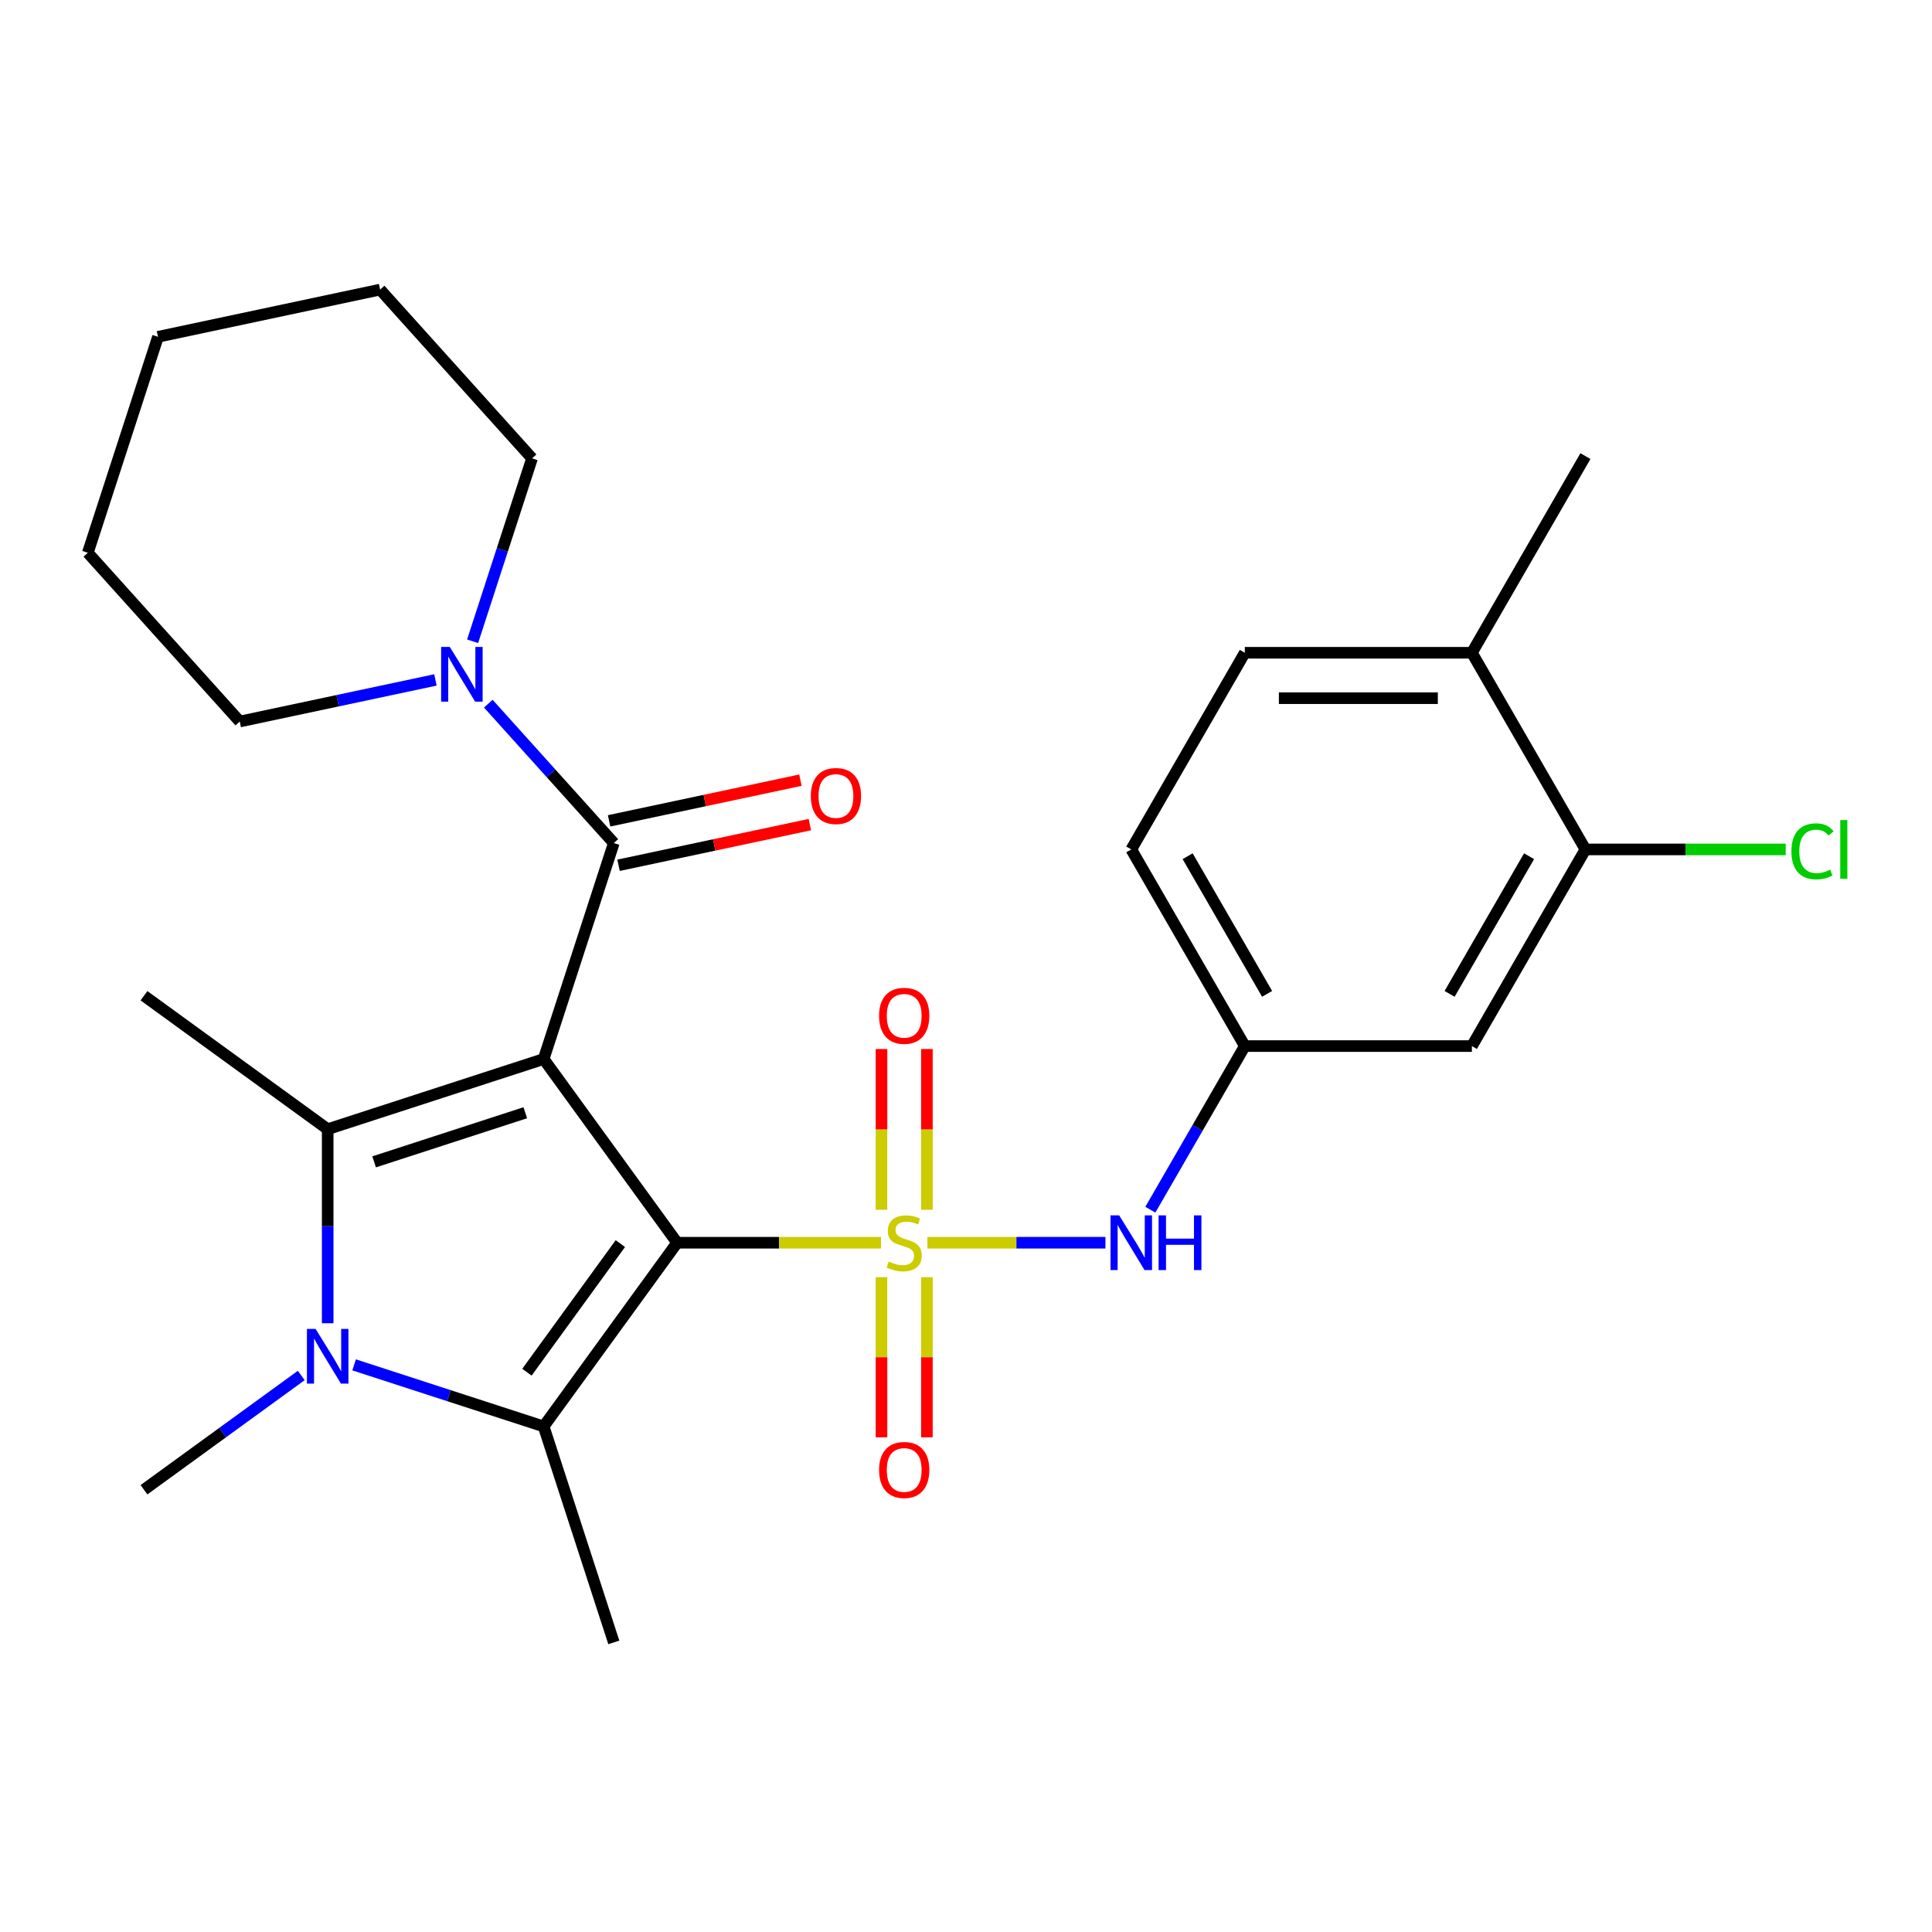 <?xml version='1.0' encoding='iso-8859-1'?>
<svg version='1.1' baseProfile='full'
              xmlns='http://www.w3.org/2000/svg'
                      xmlns:rdkit='http://www.rdkit.org/xml'
                      xmlns:xlink='http://www.w3.org/1999/xlink'
                  xml:space='preserve'
width='1000px' height='1000px' viewBox='0 0 1000 1000'>
<!-- END OF HEADER -->
<rect style='opacity:1.0;fill:#FFFFFF;stroke:none' width='1000' height='1000' x='0' y='0'> </rect>
<path class='bond-0' d='M 350.478,643.236 L 403.236,643.236' style='fill:none;fill-rule:evenodd;stroke:#000000;stroke-width:6px;stroke-linecap:butt;stroke-linejoin:miter;stroke-opacity:1' />
<path class='bond-0' d='M 403.236,643.236 L 455.994,643.236' style='fill:none;fill-rule:evenodd;stroke:#CCCC00;stroke-width:6px;stroke-linecap:butt;stroke-linejoin:miter;stroke-opacity:1' />
<path class='bond-1' d='M 350.478,643.236 L 281.393,548.149' style='fill:none;fill-rule:evenodd;stroke:#000000;stroke-width:6px;stroke-linecap:butt;stroke-linejoin:miter;stroke-opacity:1' />
<path class='bond-2' d='M 350.478,643.236 L 281.393,738.324' style='fill:none;fill-rule:evenodd;stroke:#000000;stroke-width:6px;stroke-linecap:butt;stroke-linejoin:miter;stroke-opacity:1' />
<path class='bond-2' d='M 321.097,643.682 L 272.738,710.244' style='fill:none;fill-rule:evenodd;stroke:#000000;stroke-width:6px;stroke-linecap:butt;stroke-linejoin:miter;stroke-opacity:1' />
<path class='bond-6' d='M 480.031,643.236 L 526.1,643.236' style='fill:none;fill-rule:evenodd;stroke:#CCCC00;stroke-width:6px;stroke-linecap:butt;stroke-linejoin:miter;stroke-opacity:1' />
<path class='bond-6' d='M 526.1,643.236 L 572.169,643.236' style='fill:none;fill-rule:evenodd;stroke:#0000FF;stroke-width:6px;stroke-linecap:butt;stroke-linejoin:miter;stroke-opacity:1' />
<path class='bond-8' d='M 479.766,626.178 L 479.766,584.576' style='fill:none;fill-rule:evenodd;stroke:#CCCC00;stroke-width:6px;stroke-linecap:butt;stroke-linejoin:miter;stroke-opacity:1' />
<path class='bond-8' d='M 479.766,584.576 L 479.766,542.974' style='fill:none;fill-rule:evenodd;stroke:#FF0000;stroke-width:6px;stroke-linecap:butt;stroke-linejoin:miter;stroke-opacity:1' />
<path class='bond-8' d='M 456.259,626.178 L 456.259,584.576' style='fill:none;fill-rule:evenodd;stroke:#CCCC00;stroke-width:6px;stroke-linecap:butt;stroke-linejoin:miter;stroke-opacity:1' />
<path class='bond-8' d='M 456.259,584.576 L 456.259,542.974' style='fill:none;fill-rule:evenodd;stroke:#FF0000;stroke-width:6px;stroke-linecap:butt;stroke-linejoin:miter;stroke-opacity:1' />
<path class='bond-9' d='M 456.259,661.055 L 456.259,702.506' style='fill:none;fill-rule:evenodd;stroke:#CCCC00;stroke-width:6px;stroke-linecap:butt;stroke-linejoin:miter;stroke-opacity:1' />
<path class='bond-9' d='M 456.259,702.506 L 456.259,743.958' style='fill:none;fill-rule:evenodd;stroke:#FF0000;stroke-width:6px;stroke-linecap:butt;stroke-linejoin:miter;stroke-opacity:1' />
<path class='bond-9' d='M 479.766,661.055 L 479.766,702.506' style='fill:none;fill-rule:evenodd;stroke:#CCCC00;stroke-width:6px;stroke-linecap:butt;stroke-linejoin:miter;stroke-opacity:1' />
<path class='bond-9' d='M 479.766,702.506 L 479.766,743.958' style='fill:none;fill-rule:evenodd;stroke:#FF0000;stroke-width:6px;stroke-linecap:butt;stroke-linejoin:miter;stroke-opacity:1' />
<path class='bond-3' d='M 281.393,548.149 L 169.61,584.469' style='fill:none;fill-rule:evenodd;stroke:#000000;stroke-width:6px;stroke-linecap:butt;stroke-linejoin:miter;stroke-opacity:1' />
<path class='bond-3' d='M 271.889,575.953 L 193.642,601.377' style='fill:none;fill-rule:evenodd;stroke:#000000;stroke-width:6px;stroke-linecap:butt;stroke-linejoin:miter;stroke-opacity:1' />
<path class='bond-5' d='M 281.393,548.149 L 317.713,436.367' style='fill:none;fill-rule:evenodd;stroke:#000000;stroke-width:6px;stroke-linecap:butt;stroke-linejoin:miter;stroke-opacity:1' />
<path class='bond-4' d='M 281.393,738.324 L 232.341,722.386' style='fill:none;fill-rule:evenodd;stroke:#000000;stroke-width:6px;stroke-linecap:butt;stroke-linejoin:miter;stroke-opacity:1' />
<path class='bond-4' d='M 232.341,722.386 L 183.289,706.448' style='fill:none;fill-rule:evenodd;stroke:#0000FF;stroke-width:6px;stroke-linecap:butt;stroke-linejoin:miter;stroke-opacity:1' />
<path class='bond-18' d='M 281.393,738.324 L 317.713,850.106' style='fill:none;fill-rule:evenodd;stroke:#000000;stroke-width:6px;stroke-linecap:butt;stroke-linejoin:miter;stroke-opacity:1' />
<path class='bond-17' d='M 169.61,584.469 L 74.523,515.384' style='fill:none;fill-rule:evenodd;stroke:#000000;stroke-width:6px;stroke-linecap:butt;stroke-linejoin:miter;stroke-opacity:1' />
<path class='bond-27' d='M 169.61,584.469 L 169.61,634.687' style='fill:none;fill-rule:evenodd;stroke:#000000;stroke-width:6px;stroke-linecap:butt;stroke-linejoin:miter;stroke-opacity:1' />
<path class='bond-27' d='M 169.61,634.687 L 169.61,684.905' style='fill:none;fill-rule:evenodd;stroke:#0000FF;stroke-width:6px;stroke-linecap:butt;stroke-linejoin:miter;stroke-opacity:1' />
<path class='bond-16' d='M 155.932,711.941 L 115.228,741.515' style='fill:none;fill-rule:evenodd;stroke:#0000FF;stroke-width:6px;stroke-linecap:butt;stroke-linejoin:miter;stroke-opacity:1' />
<path class='bond-16' d='M 115.228,741.515 L 74.523,771.089' style='fill:none;fill-rule:evenodd;stroke:#000000;stroke-width:6px;stroke-linecap:butt;stroke-linejoin:miter;stroke-opacity:1' />
<path class='bond-7' d='M 317.713,436.367 L 285.229,400.29' style='fill:none;fill-rule:evenodd;stroke:#000000;stroke-width:6px;stroke-linecap:butt;stroke-linejoin:miter;stroke-opacity:1' />
<path class='bond-7' d='M 285.229,400.29 L 252.745,364.213' style='fill:none;fill-rule:evenodd;stroke:#0000FF;stroke-width:6px;stroke-linecap:butt;stroke-linejoin:miter;stroke-opacity:1' />
<path class='bond-13' d='M 320.156,447.863 L 369.67,437.339' style='fill:none;fill-rule:evenodd;stroke:#000000;stroke-width:6px;stroke-linecap:butt;stroke-linejoin:miter;stroke-opacity:1' />
<path class='bond-13' d='M 369.67,437.339 L 419.184,426.814' style='fill:none;fill-rule:evenodd;stroke:#FF0000;stroke-width:6px;stroke-linecap:butt;stroke-linejoin:miter;stroke-opacity:1' />
<path class='bond-13' d='M 315.269,424.87 L 364.783,414.346' style='fill:none;fill-rule:evenodd;stroke:#000000;stroke-width:6px;stroke-linecap:butt;stroke-linejoin:miter;stroke-opacity:1' />
<path class='bond-13' d='M 364.783,414.346 L 414.297,403.821' style='fill:none;fill-rule:evenodd;stroke:#FF0000;stroke-width:6px;stroke-linecap:butt;stroke-linejoin:miter;stroke-opacity:1' />
<path class='bond-12' d='M 595.419,626.138 L 619.866,583.793' style='fill:none;fill-rule:evenodd;stroke:#0000FF;stroke-width:6px;stroke-linecap:butt;stroke-linejoin:miter;stroke-opacity:1' />
<path class='bond-12' d='M 619.866,583.793 L 644.314,541.448' style='fill:none;fill-rule:evenodd;stroke:#000000;stroke-width:6px;stroke-linecap:butt;stroke-linejoin:miter;stroke-opacity:1' />
<path class='bond-21' d='M 244.622,331.923 L 260.005,284.581' style='fill:none;fill-rule:evenodd;stroke:#0000FF;stroke-width:6px;stroke-linecap:butt;stroke-linejoin:miter;stroke-opacity:1' />
<path class='bond-21' d='M 260.005,284.581 L 275.387,237.239' style='fill:none;fill-rule:evenodd;stroke:#000000;stroke-width:6px;stroke-linecap:butt;stroke-linejoin:miter;stroke-opacity:1' />
<path class='bond-22' d='M 225.388,351.929 L 174.744,362.694' style='fill:none;fill-rule:evenodd;stroke:#0000FF;stroke-width:6px;stroke-linecap:butt;stroke-linejoin:miter;stroke-opacity:1' />
<path class='bond-22' d='M 174.744,362.694 L 124.101,373.458' style='fill:none;fill-rule:evenodd;stroke:#000000;stroke-width:6px;stroke-linecap:butt;stroke-linejoin:miter;stroke-opacity:1' />
<path class='bond-10' d='M 820.616,439.66 L 761.849,541.448' style='fill:none;fill-rule:evenodd;stroke:#000000;stroke-width:6px;stroke-linecap:butt;stroke-linejoin:miter;stroke-opacity:1' />
<path class='bond-10' d='M 791.443,443.175 L 750.306,514.427' style='fill:none;fill-rule:evenodd;stroke:#000000;stroke-width:6px;stroke-linecap:butt;stroke-linejoin:miter;stroke-opacity:1' />
<path class='bond-19' d='M 820.616,439.66 L 872.454,439.66' style='fill:none;fill-rule:evenodd;stroke:#000000;stroke-width:6px;stroke-linecap:butt;stroke-linejoin:miter;stroke-opacity:1' />
<path class='bond-19' d='M 872.454,439.66 L 924.292,439.66' style='fill:none;fill-rule:evenodd;stroke:#00CC00;stroke-width:6px;stroke-linecap:butt;stroke-linejoin:miter;stroke-opacity:1' />
<path class='bond-29' d='M 820.616,439.66 L 761.849,337.872' style='fill:none;fill-rule:evenodd;stroke:#000000;stroke-width:6px;stroke-linecap:butt;stroke-linejoin:miter;stroke-opacity:1' />
<path class='bond-11' d='M 761.849,541.448 L 644.314,541.448' style='fill:none;fill-rule:evenodd;stroke:#000000;stroke-width:6px;stroke-linecap:butt;stroke-linejoin:miter;stroke-opacity:1' />
<path class='bond-20' d='M 644.314,541.448 L 585.547,439.66' style='fill:none;fill-rule:evenodd;stroke:#000000;stroke-width:6px;stroke-linecap:butt;stroke-linejoin:miter;stroke-opacity:1' />
<path class='bond-20' d='M 655.857,514.427 L 614.72,443.175' style='fill:none;fill-rule:evenodd;stroke:#000000;stroke-width:6px;stroke-linecap:butt;stroke-linejoin:miter;stroke-opacity:1' />
<path class='bond-14' d='M 761.849,337.872 L 644.314,337.872' style='fill:none;fill-rule:evenodd;stroke:#000000;stroke-width:6px;stroke-linecap:butt;stroke-linejoin:miter;stroke-opacity:1' />
<path class='bond-14' d='M 744.219,361.379 L 661.944,361.379' style='fill:none;fill-rule:evenodd;stroke:#000000;stroke-width:6px;stroke-linecap:butt;stroke-linejoin:miter;stroke-opacity:1' />
<path class='bond-23' d='M 761.849,337.872 L 820.616,236.084' style='fill:none;fill-rule:evenodd;stroke:#000000;stroke-width:6px;stroke-linecap:butt;stroke-linejoin:miter;stroke-opacity:1' />
<path class='bond-15' d='M 644.314,337.872 L 585.547,439.66' style='fill:none;fill-rule:evenodd;stroke:#000000;stroke-width:6px;stroke-linecap:butt;stroke-linejoin:miter;stroke-opacity:1' />
<path class='bond-25' d='M 275.387,237.239 L 196.741,149.894' style='fill:none;fill-rule:evenodd;stroke:#000000;stroke-width:6px;stroke-linecap:butt;stroke-linejoin:miter;stroke-opacity:1' />
<path class='bond-24' d='M 124.101,373.458 L 45.455,286.113' style='fill:none;fill-rule:evenodd;stroke:#000000;stroke-width:6px;stroke-linecap:butt;stroke-linejoin:miter;stroke-opacity:1' />
<path class='bond-26' d='M 45.455,286.113 L 81.775,174.331' style='fill:none;fill-rule:evenodd;stroke:#000000;stroke-width:6px;stroke-linecap:butt;stroke-linejoin:miter;stroke-opacity:1' />
<path class='bond-28' d='M 196.741,149.894 L 81.775,174.331' style='fill:none;fill-rule:evenodd;stroke:#000000;stroke-width:6px;stroke-linecap:butt;stroke-linejoin:miter;stroke-opacity:1' />
<path  class='atom-1' d='M 460.012 652.956
Q 460.332 653.076, 461.652 653.636
Q 462.972 654.196, 464.412 654.556
Q 465.892 654.876, 467.332 654.876
Q 470.012 654.876, 471.572 653.596
Q 473.132 652.276, 473.132 649.996
Q 473.132 648.436, 472.332 647.476
Q 471.572 646.516, 470.372 645.996
Q 469.172 645.476, 467.172 644.876
Q 464.652 644.116, 463.132 643.396
Q 461.652 642.676, 460.572 641.156
Q 459.532 639.636, 459.532 637.076
Q 459.532 633.516, 461.932 631.316
Q 464.372 629.116, 469.172 629.116
Q 472.452 629.116, 476.172 630.676
L 475.252 633.756
Q 471.852 632.356, 469.292 632.356
Q 466.532 632.356, 465.012 633.516
Q 463.492 634.636, 463.532 636.596
Q 463.532 638.116, 464.292 639.036
Q 465.092 639.956, 466.212 640.476
Q 467.372 640.996, 469.292 641.596
Q 471.852 642.396, 473.372 643.196
Q 474.892 643.996, 475.972 645.636
Q 477.092 647.236, 477.092 649.996
Q 477.092 653.916, 474.452 656.036
Q 471.852 658.116, 467.492 658.116
Q 464.972 658.116, 463.052 657.556
Q 461.172 657.036, 458.932 656.116
L 460.012 652.956
' fill='#CCCC00'/>
<path  class='atom-5' d='M 163.35 687.844
L 172.63 702.844
Q 173.55 704.324, 175.03 707.004
Q 176.51 709.684, 176.59 709.844
L 176.59 687.844
L 180.35 687.844
L 180.35 716.164
L 176.47 716.164
L 166.51 699.764
Q 165.35 697.844, 164.11 695.644
Q 162.91 693.444, 162.55 692.764
L 162.55 716.164
L 158.87 716.164
L 158.87 687.844
L 163.35 687.844
' fill='#0000FF'/>
<path  class='atom-7' d='M 579.287 629.076
L 588.567 644.076
Q 589.487 645.556, 590.967 648.236
Q 592.447 650.916, 592.527 651.076
L 592.527 629.076
L 596.287 629.076
L 596.287 657.396
L 592.407 657.396
L 582.447 640.996
Q 581.287 639.076, 580.047 636.876
Q 578.847 634.676, 578.487 633.996
L 578.487 657.396
L 574.807 657.396
L 574.807 629.076
L 579.287 629.076
' fill='#0000FF'/>
<path  class='atom-7' d='M 599.687 629.076
L 603.527 629.076
L 603.527 641.116
L 618.007 641.116
L 618.007 629.076
L 621.847 629.076
L 621.847 657.396
L 618.007 657.396
L 618.007 644.316
L 603.527 644.316
L 603.527 657.396
L 599.687 657.396
L 599.687 629.076
' fill='#0000FF'/>
<path  class='atom-8' d='M 232.807 334.861
L 242.087 349.861
Q 243.007 351.341, 244.487 354.021
Q 245.967 356.701, 246.047 356.861
L 246.047 334.861
L 249.807 334.861
L 249.807 363.181
L 245.927 363.181
L 235.967 346.781
Q 234.807 344.861, 233.567 342.661
Q 232.367 340.461, 232.007 339.781
L 232.007 363.181
L 228.327 363.181
L 228.327 334.861
L 232.807 334.861
' fill='#0000FF'/>
<path  class='atom-9' d='M 455.012 525.782
Q 455.012 518.982, 458.372 515.182
Q 461.732 511.382, 468.012 511.382
Q 474.292 511.382, 477.652 515.182
Q 481.012 518.982, 481.012 525.782
Q 481.012 532.662, 477.612 536.582
Q 474.212 540.462, 468.012 540.462
Q 461.772 540.462, 458.372 536.582
Q 455.012 532.702, 455.012 525.782
M 468.012 537.262
Q 472.332 537.262, 474.652 534.382
Q 477.012 531.462, 477.012 525.782
Q 477.012 520.222, 474.652 517.422
Q 472.332 514.582, 468.012 514.582
Q 463.692 514.582, 461.332 517.382
Q 459.012 520.182, 459.012 525.782
Q 459.012 531.502, 461.332 534.382
Q 463.692 537.262, 468.012 537.262
' fill='#FF0000'/>
<path  class='atom-10' d='M 455.012 760.851
Q 455.012 754.051, 458.372 750.251
Q 461.732 746.451, 468.012 746.451
Q 474.292 746.451, 477.652 750.251
Q 481.012 754.051, 481.012 760.851
Q 481.012 767.731, 477.612 771.651
Q 474.212 775.531, 468.012 775.531
Q 461.772 775.531, 458.372 771.651
Q 455.012 767.771, 455.012 760.851
M 468.012 772.331
Q 472.332 772.331, 474.652 769.451
Q 477.012 766.531, 477.012 760.851
Q 477.012 755.291, 474.652 752.491
Q 472.332 749.651, 468.012 749.651
Q 463.692 749.651, 461.332 752.451
Q 459.012 755.251, 459.012 760.851
Q 459.012 766.571, 461.332 769.451
Q 463.692 772.331, 468.012 772.331
' fill='#FF0000'/>
<path  class='atom-14' d='M 419.679 412.01
Q 419.679 405.21, 423.039 401.41
Q 426.399 397.61, 432.679 397.61
Q 438.959 397.61, 442.319 401.41
Q 445.679 405.21, 445.679 412.01
Q 445.679 418.89, 442.279 422.81
Q 438.879 426.69, 432.679 426.69
Q 426.439 426.69, 423.039 422.81
Q 419.679 418.93, 419.679 412.01
M 432.679 423.49
Q 436.999 423.49, 439.319 420.61
Q 441.679 417.69, 441.679 412.01
Q 441.679 406.45, 439.319 403.65
Q 436.999 400.81, 432.679 400.81
Q 428.359 400.81, 425.999 403.61
Q 423.679 406.41, 423.679 412.01
Q 423.679 417.73, 425.999 420.61
Q 428.359 423.49, 432.679 423.49
' fill='#FF0000'/>
<path  class='atom-20' d='M 927.231 440.64
Q 927.231 433.6, 930.511 429.92
Q 933.831 426.2, 940.111 426.2
Q 945.951 426.2, 949.071 430.32
L 946.431 432.48
Q 944.151 429.48, 940.111 429.48
Q 935.831 429.48, 933.551 432.36
Q 931.311 435.2, 931.311 440.64
Q 931.311 446.24, 933.631 449.12
Q 935.991 452, 940.551 452
Q 943.671 452, 947.311 450.12
L 948.431 453.12
Q 946.951 454.08, 944.711 454.64
Q 942.471 455.2, 939.991 455.2
Q 933.831 455.2, 930.511 451.44
Q 927.231 447.68, 927.231 440.64
' fill='#00CC00'/>
<path  class='atom-20' d='M 952.511 424.48
L 956.191 424.48
L 956.191 454.84
L 952.511 454.84
L 952.511 424.48
' fill='#00CC00'/>
</svg>
